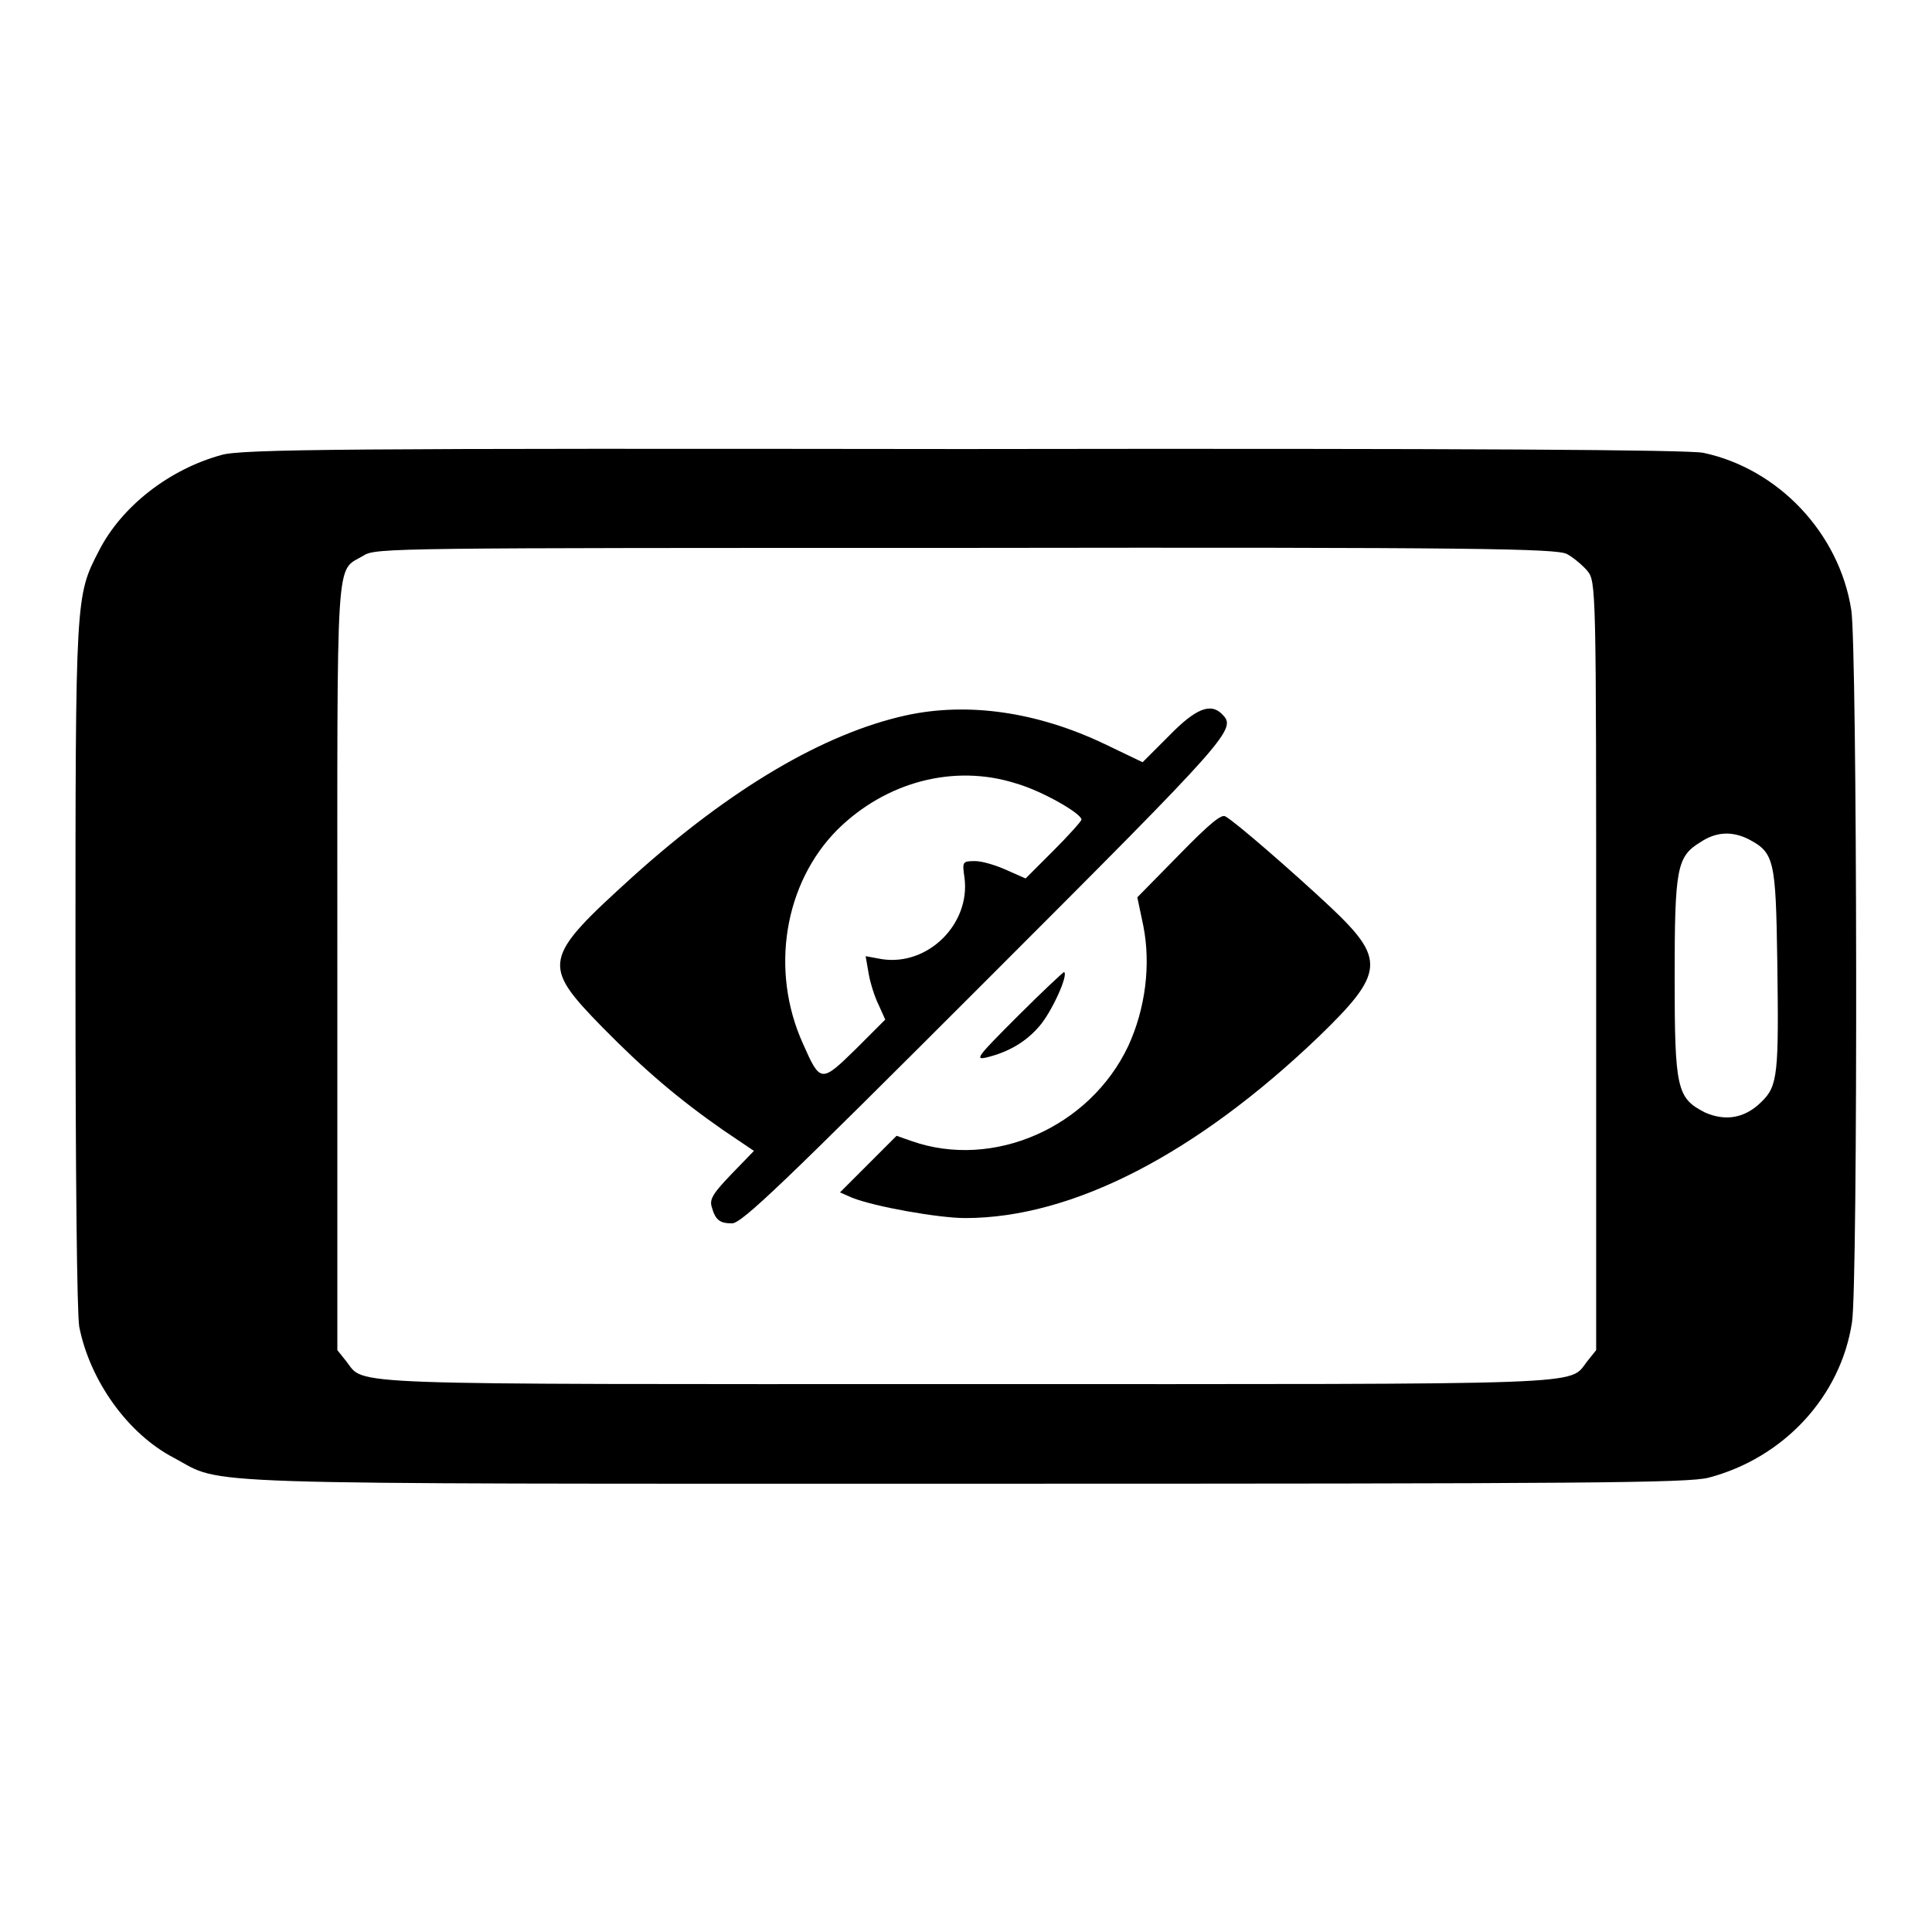 <?xml version="1.0" encoding="utf-8"?>
<!-- Svg Vector Icons : http://www.onlinewebfonts.com/icon -->
<!DOCTYPE svg PUBLIC "-//W3C//DTD SVG 1.1//EN" "http://www.w3.org/Graphics/SVG/1.1/DTD/svg11.dtd">
<svg version="1.1" xmlns="http://www.w3.org/2000/svg" xmlns:xlink="http://www.w3.org/1999/xlink" x="0px" y="0px" viewBox="0 0 256 256" enable-background="new 0 0 256 256" xml:space="preserve">
<g><g><g><path fill="#000000" d="M29.3,60.3c-6.9,1.9-13.2,6.8-16.2,12.7C10,79,10,78.9,10,127.8c0,28.4,0.2,46.2,0.5,48c1.4,7.1,6.4,14.2,12.6,17.4c6.7,3.6,0,3.4,104.9,3.4c82.7,0,95.7-0.1,98.4-0.8c9.9-2.6,17.5-10.7,19-20.6c0.8-4.9,0.7-89.6-0.1-94.4c-1.6-10.2-9.7-18.7-19.6-20.8c-2.1-0.4-30.4-0.6-98.2-0.5C46.1,59.4,31.8,59.5,29.3,60.3z M207.6,73.4c0.8,0.4,2.1,1.5,2.7,2.2c1.2,1.5,1.2,1.6,1.2,52.4v50.9l-1.2,1.5c-2.5,3.2,1.9,3-82.2,3s-79.7,0.2-82.2-3l-1.2-1.5V128c0-56.2-0.3-52.1,3.5-54.4c1.6-1,3.9-1,79.8-1C195.8,72.5,206.2,72.7,207.6,73.4z M231.7,111.2c3.4,1.8,3.6,2.7,3.8,16.2c0.2,14.8,0.1,16.5-2.1,18.6c-2.2,2.2-4.8,2.6-7.5,1.4c-3.7-1.9-4-3.1-4-17.9c0-14.5,0.3-16,3.4-17.9C227.4,110.2,229.5,110.1,231.7,111.2z"/><path fill="#000000" d="M120,94.8c-10.8,2.4-23.1,9.6-36.2,21.4c-11.9,10.8-12.1,11.6-4,19.9c5.6,5.7,10.2,9.6,16.1,13.7l4,2.7l-3,3.1c-2.4,2.5-2.9,3.3-2.6,4.3c0.5,1.8,1.1,2.2,2.7,2.2c1.3,0,7-5.5,33.5-32c33-33,33.4-33.5,31.4-35.5c-1.5-1.5-3.5-0.7-7,2.9l-3.5,3.5l-5-2.4C137.4,94.3,128.2,93,120,94.8z M134.6,103.8c3.5,1,8.7,4,8.7,4.8c0,0.2-1.7,2.1-3.7,4.1l-3.7,3.7l-2.5-1.1c-1.3-0.6-3.2-1.2-4.2-1.2c-1.7,0-1.7,0.1-1.4,2.2c0.8,6.1-4.8,11.7-10.9,10.8l-2.2-0.4l0.4,2.3c0.2,1.2,0.8,3.1,1.3,4.1l0.9,2l-3.9,3.9c-4.6,4.5-4.7,4.5-7-0.7c-4.4-9.7-2.5-21.3,4.6-28.4C117.4,103.6,126.4,101.2,134.6,103.8z"/><path fill="#000000" d="M156.2,113.3l-5.5,5.6l0.8,3.8c1,5.1,0.3,10.9-2,15.9c-5.1,10.8-17.9,16.4-28.7,12.6l-2-0.7l-3.7,3.7l-3.8,3.8l1.6,0.7c3,1.2,11.5,2.7,15,2.7c14.2,0,30.6-8.5,46.8-24c8.8-8.5,8.9-10.3,1.6-17.2c-4.8-4.5-12.6-11.3-13.9-12C161.9,107.8,160.4,109,156.2,113.3z"/><path fill="#000000" d="M134.9,134.6c-5.5,5.5-5.8,5.9-4.1,5.5c2.8-0.7,5.1-2,6.9-4.1c1.6-1.8,3.9-6.8,3.3-7.2C141,128.7,138.2,131.3,134.9,134.6z"/></g></g></g>
</svg>